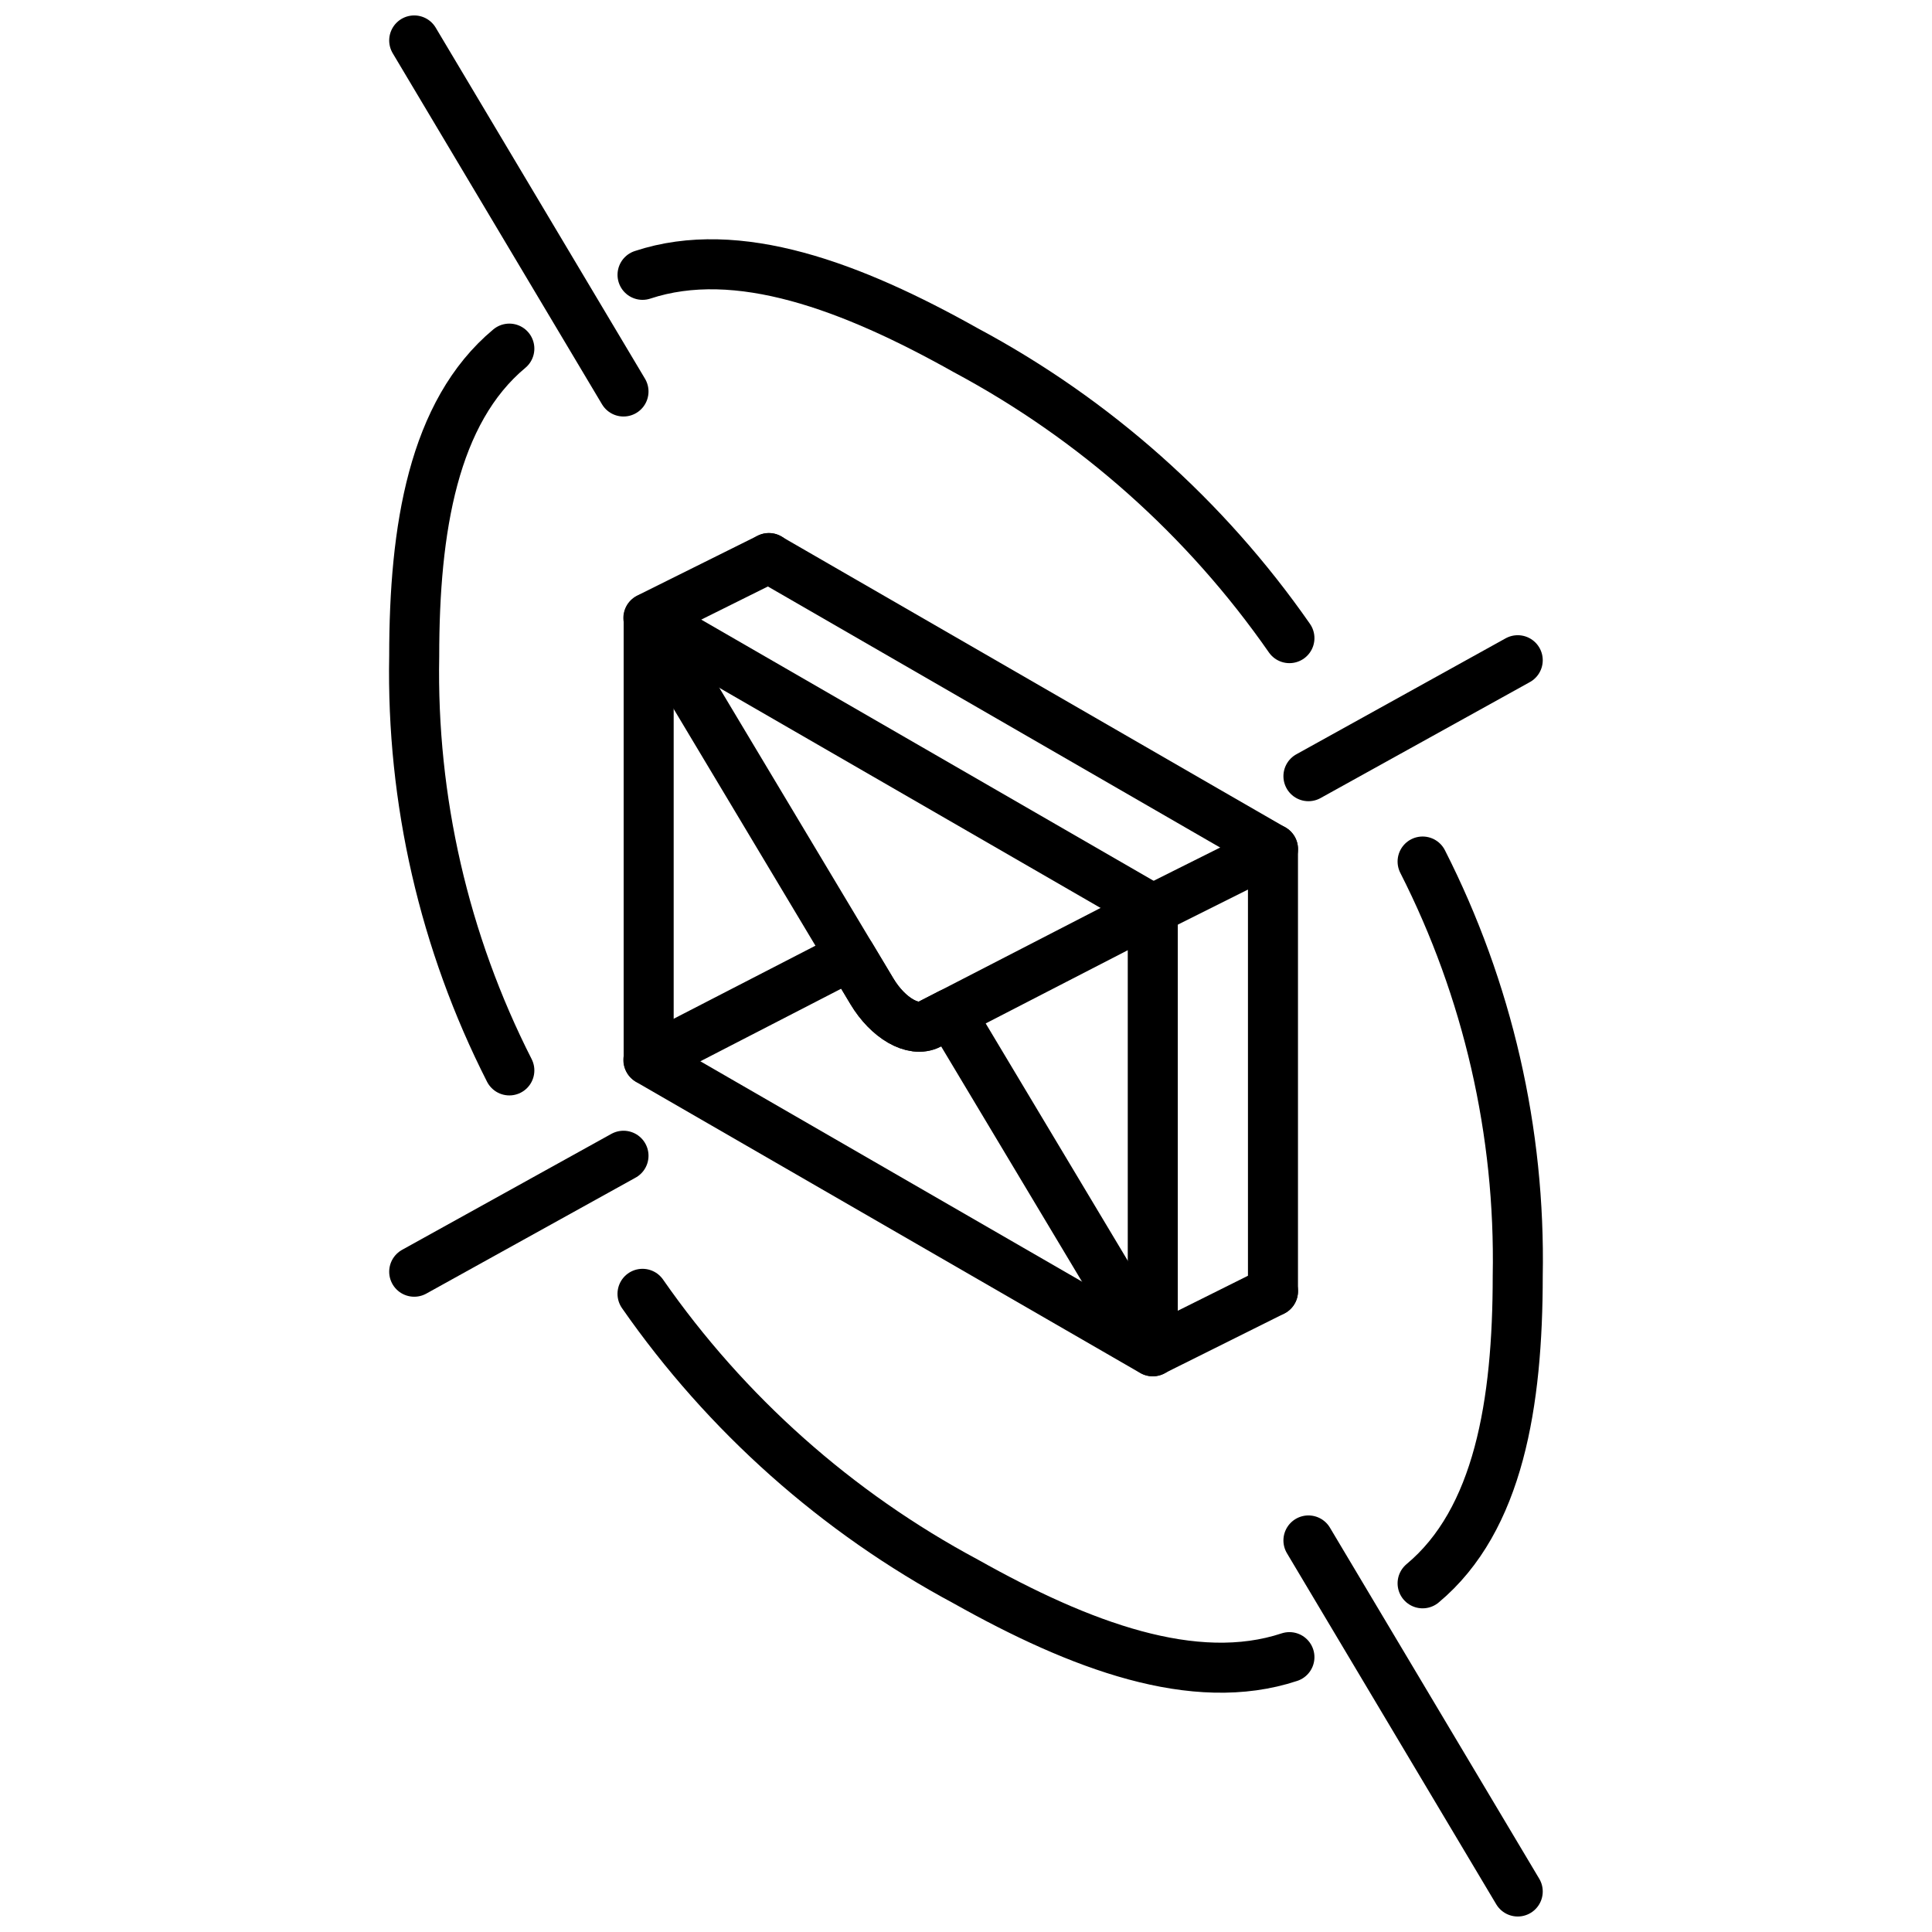 <?xml version="1.0" encoding="UTF-8"?>
<!-- Uploaded to: SVG Repo, www.svgrepo.com, Generator: SVG Repo Mixer Tools -->
<svg width="800px" height="800px" version="1.1" viewBox="144 144 512 512" xmlns="http://www.w3.org/2000/svg">
 <defs>
  <clipPath id="b">
   <path d="m484 545h69v106.9h-69z"/>
  </clipPath>
  <clipPath id="a">
   <path d="m247 148.09h69v106.91h-69z"/>
  </clipPath>
 </defs>
 <path transform="matrix(6.629 0 0 6.629 148.09 148.09)" d="m25.315 41.772 20.153 11.635v-17.677l-20.153-11.635zm0 0" fill="none" stroke="#000000" stroke-linecap="round" stroke-linejoin="round" stroke-width="2"/>
 <path transform="matrix(6.629 0 0 6.629 148.09 148.09)" d="m50.273 51v-17.672l-2.668-1.538-17.487-10.094" fill="none" stroke="#000000" stroke-linecap="round" stroke-linejoin="round" stroke-width="2"/>
 <path transform="matrix(6.629 0 0 6.629 148.09 148.09)" d="m30.122 21.692-4.819 2.396 8.936 14.924c0.644 1.075 1.649 1.656 2.293 1.323l8.936-4.605 4.807-2.403" fill="none" stroke="#000000" stroke-linecap="round" stroke-linejoin="round" stroke-width="2"/>
 <path transform="matrix(6.629 0 0 6.629 148.09 148.09)" d="m25.303 41.757 8.085-4.167 0.851 1.421c0.644 1.075 1.649 1.656 2.293 1.323l0.851-0.438 8.085 13.503 4.807-2.396" fill="none" stroke="#000000" stroke-linecap="round" stroke-linejoin="round" stroke-width="2"/>
 <path transform="matrix(6.629 0 0 6.629 148.09 148.09)" d="m50.931 24.894c-3.342-4.802-7.773-8.745-12.931-11.505-4.564-2.563-9.128-4.277-12.93-3.019" fill="none" stroke="#000000" stroke-linecap="round" stroke-linejoin="round" stroke-width="2"/>
 <path transform="matrix(6.629 0 0 6.629 148.09 148.09)" d="m50.931 65.631c-3.804 1.259-8.367-0.456-12.931-3.019-5.158-2.761-9.589-6.703-12.931-11.505" fill="none" stroke="#000000" stroke-linecap="round" stroke-linejoin="round" stroke-width="2"/>
 <g clip-path="url(#b)">
  <path transform="matrix(6.629 0 0 6.629 148.09 148.09)" d="m60.058 75-8.367-14.034" fill="none" stroke="#000000" stroke-linecap="round" stroke-linejoin="round" stroke-width="2"/>
 </g>
 <g clip-path="url(#a)">
  <path transform="matrix(6.629 0 0 6.629 148.09 148.09)" d="m24.309 15.034-8.367-14.034" fill="none" stroke="#000000" stroke-linecap="round" stroke-linejoin="round" stroke-width="2"/>
 </g>
 <path transform="matrix(6.629 0 0 6.629 148.09 148.09)" d="m15.942 50.223 8.367-4.636" fill="none" stroke="#000000" stroke-linecap="round" stroke-linejoin="round" stroke-width="2"/>
 <path transform="matrix(6.629 0 0 6.629 148.09 148.09)" d="m51.691 30.413 8.367-4.636" fill="none" stroke="#000000" stroke-linecap="round" stroke-linejoin="round" stroke-width="2"/>
 <path transform="matrix(6.629 0 0 6.629 148.09 148.09)" d="m19.745 13.32c-3.042 2.535-3.803 7.2-3.803 12.292-0.109 5.749 1.197 11.437 3.803 16.563" fill="none" stroke="#000000" stroke-linecap="round" stroke-linejoin="round" stroke-width="2"/>
 <path transform="matrix(6.629 0 0 6.629 148.09 148.09)" d="m56.255 62.68c3.042-2.535 3.803-7.2 3.803-12.292 0.109-5.749-1.197-11.437-3.803-16.563" fill="none" stroke="#000000" stroke-linecap="round" stroke-linejoin="round" stroke-width="2"/>
</svg>